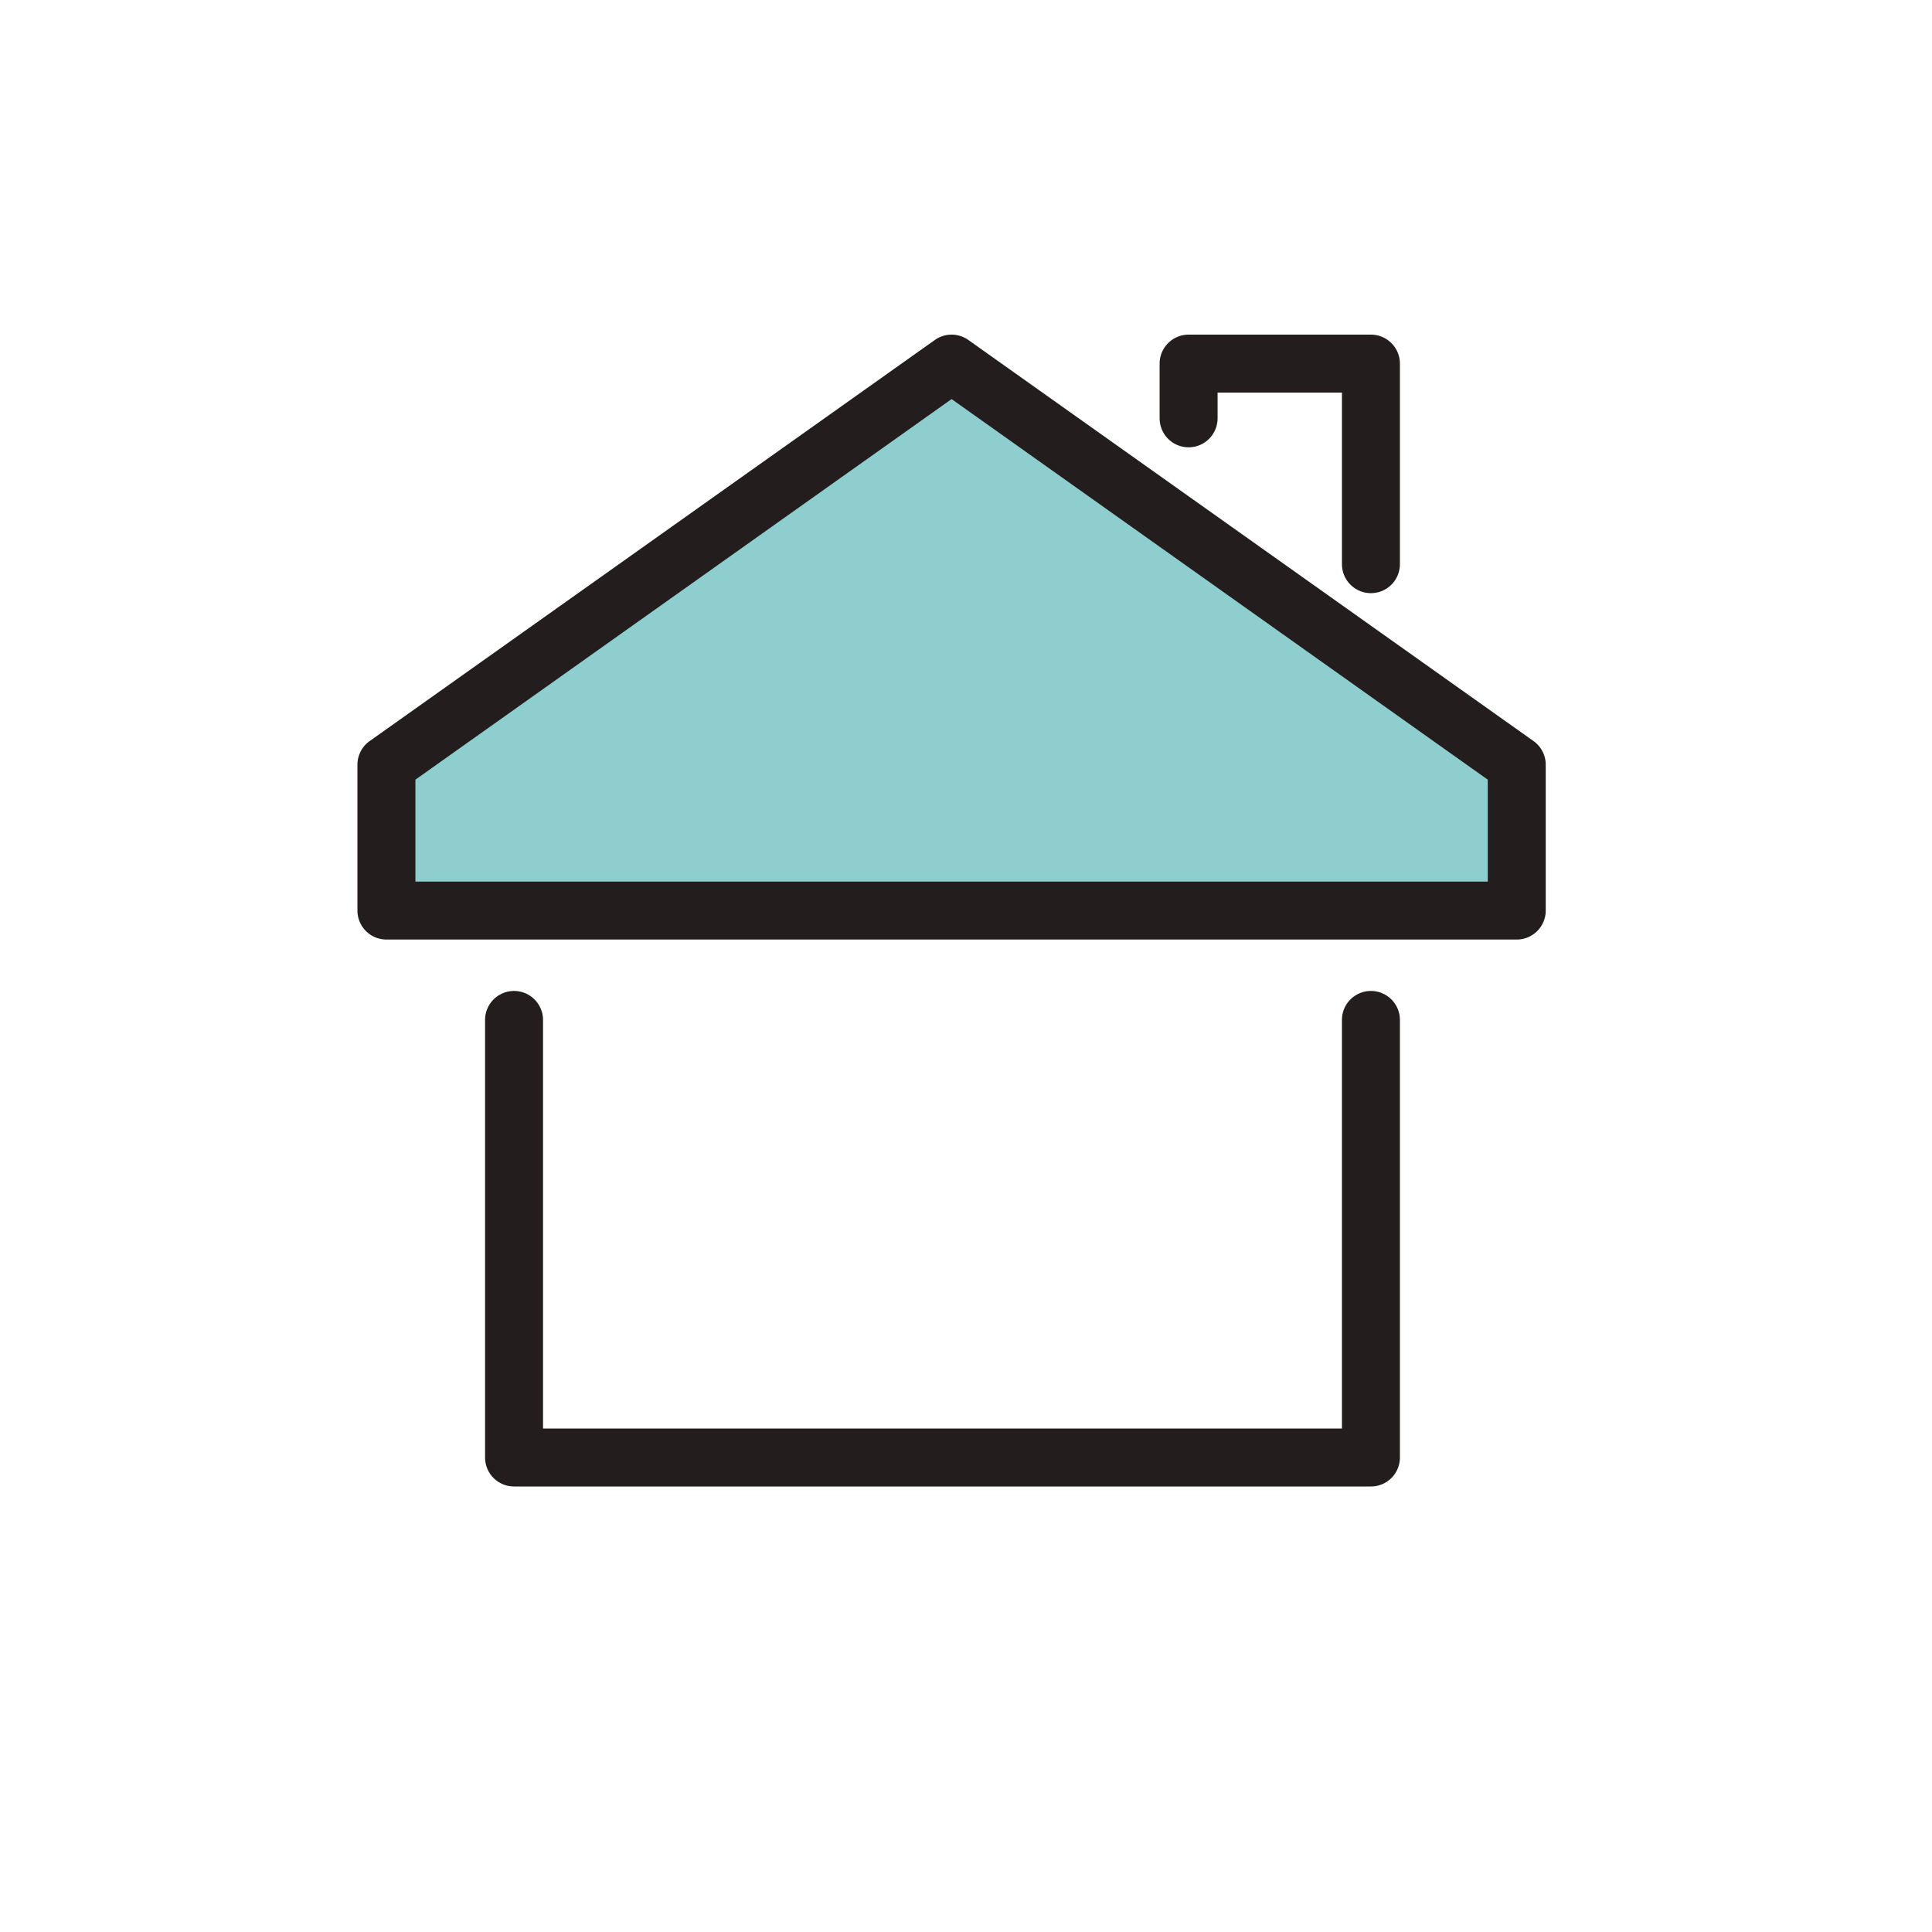 <svg xmlns="http://www.w3.org/2000/svg" width="100" height="100" viewBox="0 0 100 100">
  <g id="combles-perdus" transform="translate(-2021.999 -1055.179)">
    <rect id="combles-perdus-2" data-name="combles-perdus" width="100" height="100" transform="translate(2021.999 1055.179)" fill="#fff" opacity="0"/>
    <path id="Tracé_4028" data-name="Tracé 4028" d="M2392.045,5252.335v-6.589l29.357-20.5,29.165,20.5v7.769H2443.4v-.343l-22-.836-22.117.836s1.384.075,0,.343S2392.045,5252.335,2392.045,5252.335Z" transform="translate(-350.045 -4150.821)" fill="#8ecece"/>
    <g id="Groupe_496" data-name="Groupe 496" transform="translate(2042 1074)">
      <path id="Tracé_4025" data-name="Tracé 4025" d="M2071.253,1072.5a1.5,1.5,0,0,1,.868.277l29.253,20.76a1.5,1.5,0,0,1,.632,1.223v7.549a1.5,1.5,0,0,1-1.5,1.5H2042a1.5,1.5,0,0,1-1.5-1.5v-7.549a1.5,1.5,0,0,1,.632-1.223l29.253-20.76A1.5,1.5,0,0,1,2071.253,1072.5Zm27.753,23.035-27.753-19.7-27.753,19.7v5.275h55.506Z" transform="translate(-2042 -1074)" fill="#241d1d"/>
      <path id="Tracé_4026" data-name="Tracé 4026" d="M2227.437,1085.88a1.5,1.5,0,0,1-1.5-1.5v-8.88H2219.5v1.331a1.5,1.5,0,0,1-3,0V1074a1.5,1.5,0,0,1,1.5-1.5h9.437a1.5,1.5,0,0,1,1.5,1.5v10.38A1.5,1.5,0,0,1,2227.437,1085.88Z" transform="translate(-2176.479 -1074)" fill="#241d1d"/>
    </g>
    <path id="Tracé_4027" data-name="Tracé 4027" d="M2114.352,1242.148H2070a1.5,1.5,0,0,1-1.5-1.5V1218a1.5,1.5,0,0,1,3,0v21.148h41.352V1218a1.5,1.5,0,0,1,3,0v22.648A1.5,1.5,0,0,1,2114.352,1242.148Z" transform="translate(-21.394 -110.029)" fill="#241d1d"/>
  </g>
</svg>
